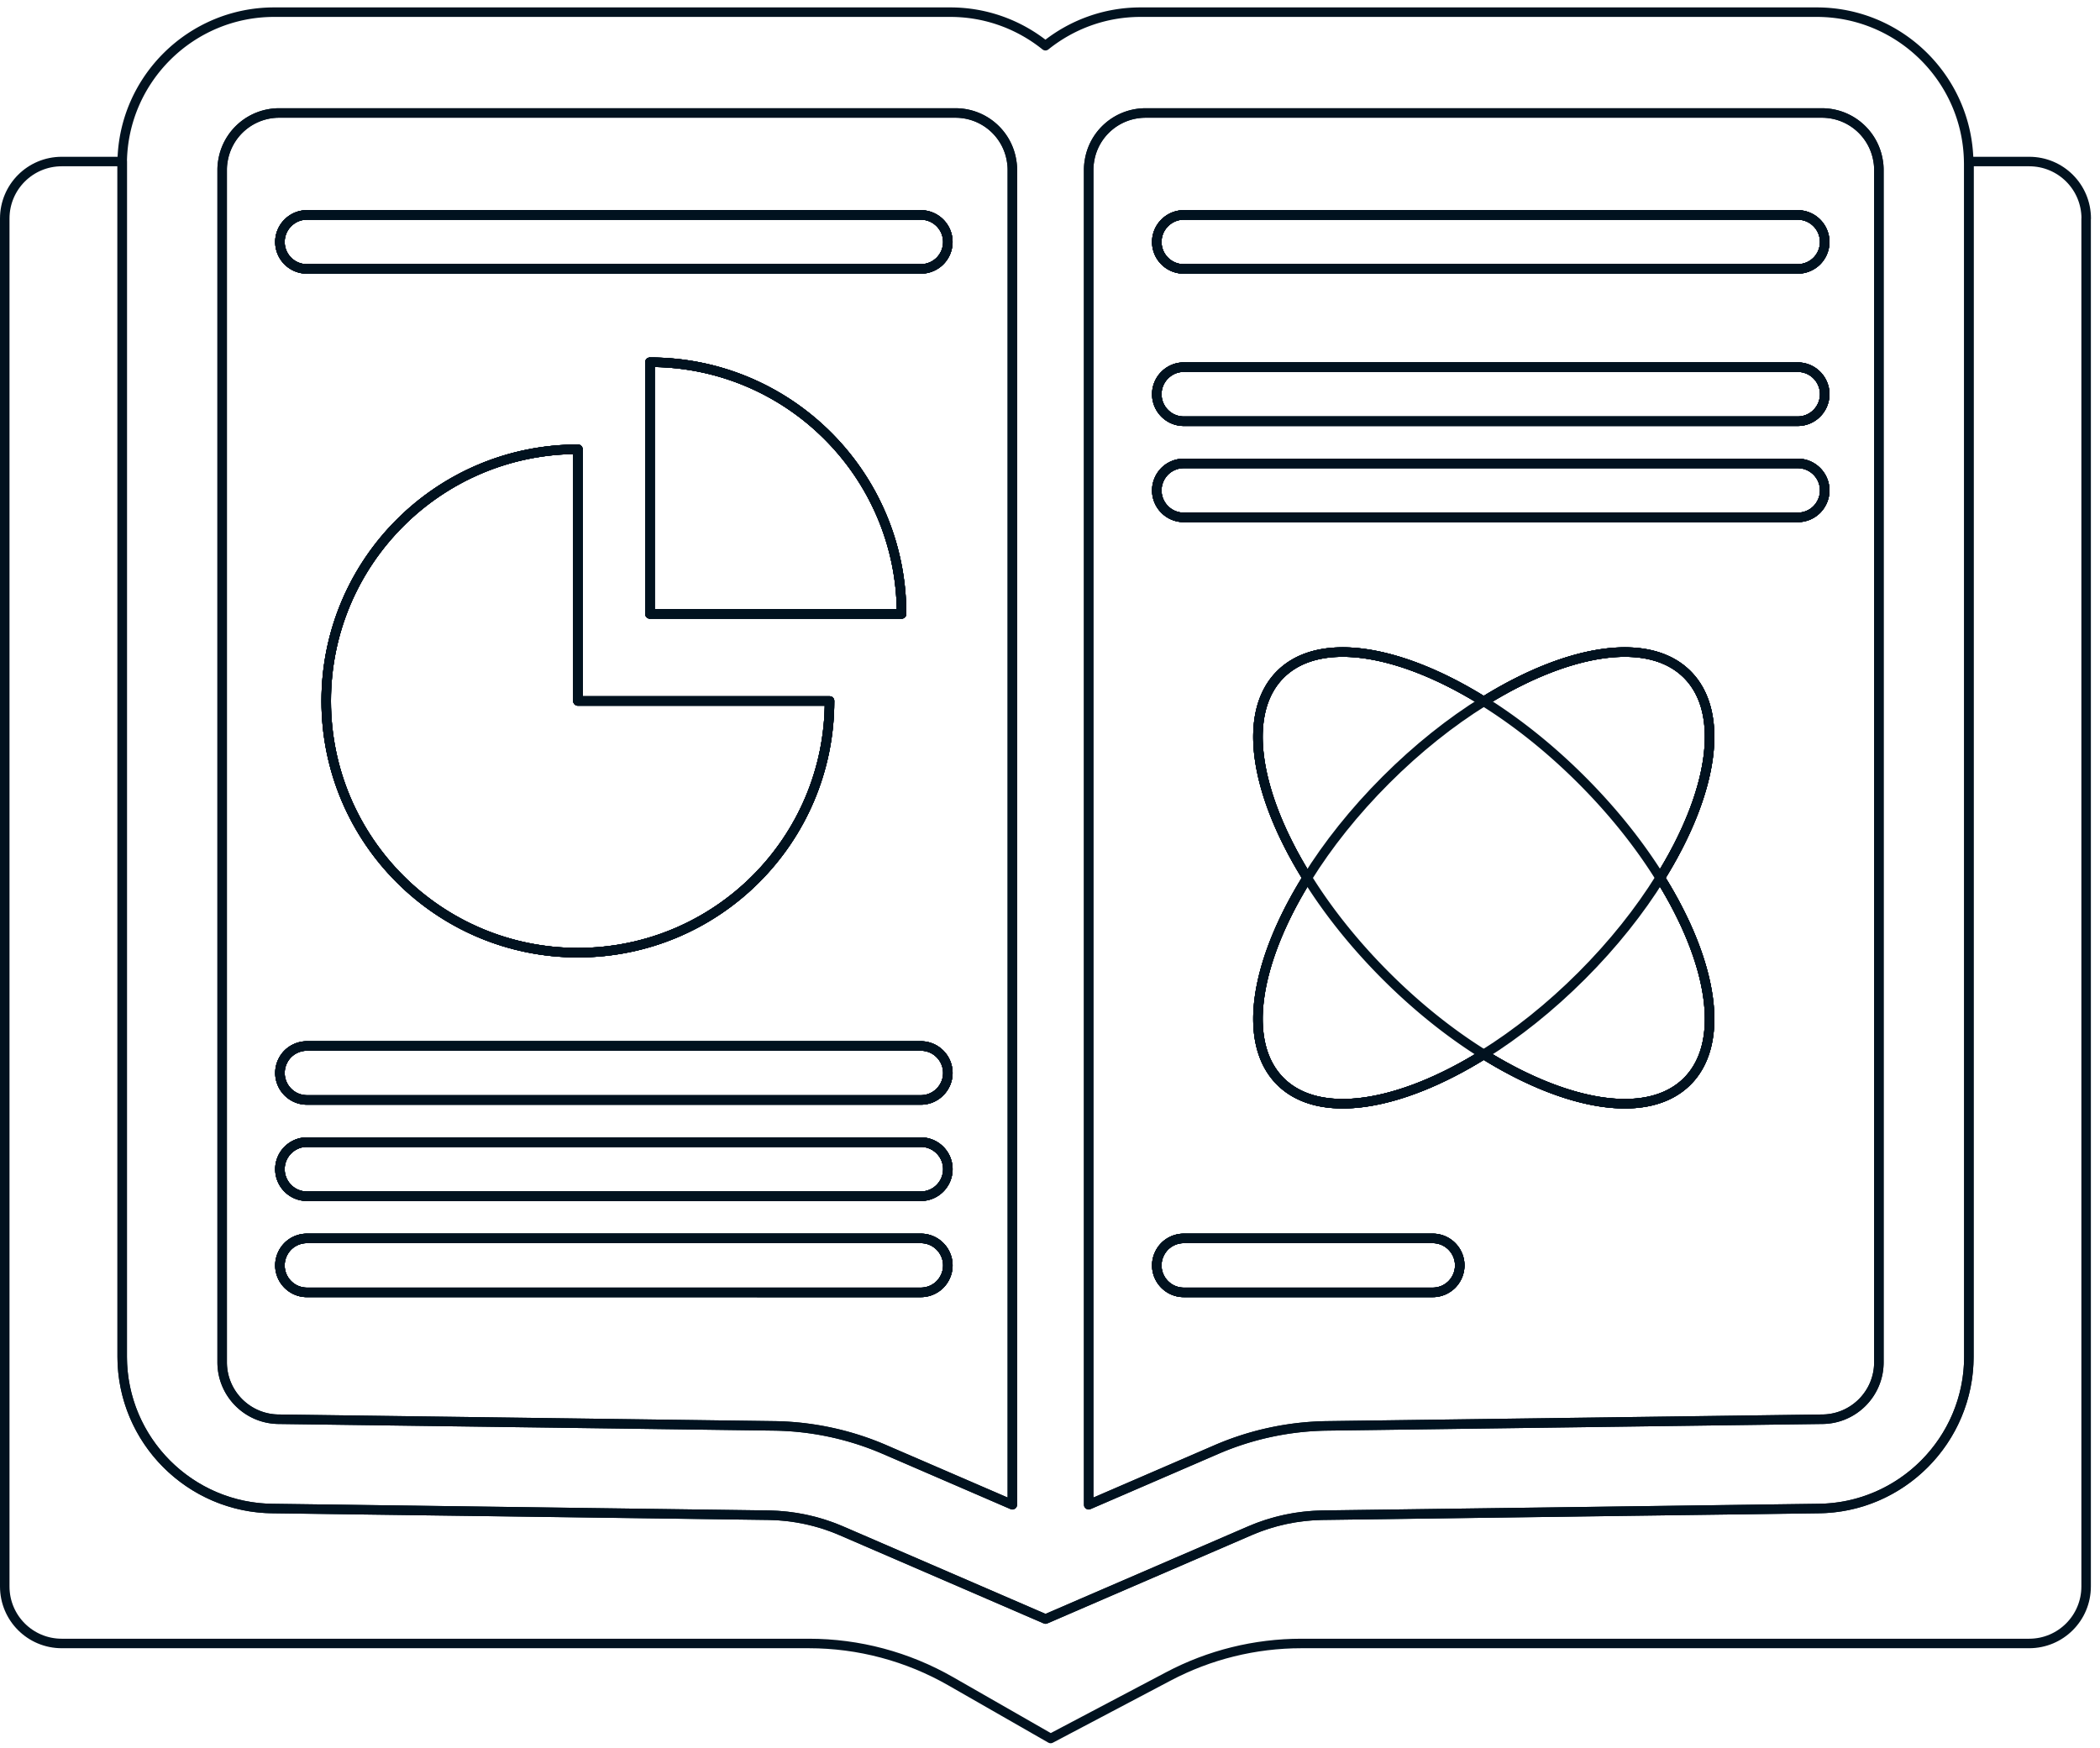 <svg xmlns="http://www.w3.org/2000/svg" xmlns:xlink="http://www.w3.org/1999/xlink" fill="none" viewBox="0 0 221 184">
  <defs>
    <path id="c" d="M60.82 47.28v26.49H87.3c0 14.63-11.85 26.49-26.48 26.49S34.33 88.4 34.33 73.77c0-14.63 11.86-26.49 26.49-26.49Z"/>
    <path id="d" fill="#fff" d="M0 0h221v183H0z"/>
  </defs>
  <g clip-path="url(#a)">
    <g stroke="#01121F" stroke-linecap="round" stroke-linejoin="round" clip-path="url(#b)">
      <use xlink:href="#c"/>
      <path d="M94.88 64.61H68.4V38.12c14.63 0 26.48 11.86 26.48 26.49Zm-65.42 68.56c0-.78.32-1.49.83-2.01a2.85 2.85 0 0 1 2.01-.83h64.61c1.57 0 2.84 1.28 2.84 2.84 0 .78-.32 1.49-.83 2.01-.51.51-1.23.83-2.01.83H32.3c-1.57 0-2.84-1.28-2.84-2.84Zm0-10.13c0-.78.32-1.49.83-2 .52-.52 1.22-.84 2.01-.84h64.61a2.844 2.844 0 0 1 0 5.69H32.3c-1.57 0-2.84-1.28-2.84-2.85Zm0-10.12c0-.78.32-1.5.83-2.01a2.85 2.85 0 0 1 2.01-.83h64.61c1.57 0 2.84 1.27 2.84 2.84 0 .78-.32 1.49-.83 2-.51.52-1.23.84-2.01.84H32.3c-1.57 0-2.84-1.28-2.84-2.84Zm0-87.46c0-.78.32-1.49.83-2 .52-.52 1.22-.84 2.01-.84h64.61a2.844 2.844 0 0 1 2.01 4.85c-.51.51-1.23.83-2.01.83H32.3c-1.57 0-2.84-1.27-2.84-2.84Zm92.28 107.71c0-.78.32-1.49.83-2.01a2.85 2.85 0 0 1 2.01-.83h26.2c1.57 0 2.84 1.28 2.84 2.84 0 .78-.32 1.49-.83 2.01-.52.51-1.22.83-2.01.83h-26.2c-1.57 0-2.84-1.28-2.84-2.84Zm52.97-40.78c5.52 8.84 6.94 17.32 2.85 21.41s-12.57 2.67-21.41-2.84c-8.84 5.51-17.32 6.93-21.41 2.84s-2.67-12.58 2.84-21.41c-5.51-8.83-6.93-17.32-2.84-21.41s12.57-2.67 21.41 2.84c8.84-5.51 17.32-6.93 21.41-2.84s2.67 12.57-2.85 21.41Zm-52.97-40.78c0-.78.32-1.49.83-2.01a2.85 2.85 0 0 1 2.01-.83h64.61c1.57 0 2.84 1.28 2.84 2.84 0 .78-.32 1.49-.83 2.01-.51.51-1.23.83-2.01.83h-64.61c-1.57 0-2.84-1.28-2.84-2.84Zm0-10.13c0-.78.32-1.49.83-2 .52-.52 1.22-.84 2.01-.84h64.61a2.844 2.844 0 0 1 0 5.69h-64.61c-1.57 0-2.84-1.28-2.84-2.85Zm0-16.02c0-.78.32-1.49.83-2s1.22-.84 2.01-.84h64.61a2.844 2.844 0 0 1 2.01 4.85c-.51.51-1.23.83-2.01.83h-64.61c-1.57 0-2.84-1.27-2.84-2.84Z"/>
      <path d="M219.54 23v143.96c0 3.32-2.68 6-6 6h-76.59c-4.88 0-9.69 1.19-14 3.47l-12.38 6.53-10.53-6.03c-4.54-2.6-9.68-3.97-14.91-3.97H6.5c-3.32 0-6-2.68-6-6V23c0-3.32 2.68-6 6-6h6.36v125.76c0 8.8 7.13 15.96 15.92 16l52.06.7c2.67.04 5.27.59 7.72 1.65l15.48 6.69 5.99 2.59 5.99-2.59 15.49-6.69c2.45-1.06 5.04-1.61 7.71-1.65l52.07-.7c8.78-.04 15.91-7.2 15.91-16V17.28c0-.09 0-.19-.01-.28h6.36c3.32 0 6 2.68 6 6h-.01Z"/>
      <use xlink:href="#c"/>
      <path d="M94.88 64.61H68.4V38.12c14.63 0 26.48 11.86 26.48 26.49Zm4.87 68.56c0 .78-.32 1.49-.83 2.01-.51.51-1.23.83-2.01.83H32.3c-1.57 0-2.84-1.28-2.84-2.84 0-.78.32-1.49.83-2.01a2.85 2.85 0 0 1 2.01-.83h64.61c1.57 0 2.84 1.28 2.84 2.84Zm0-10.13c0 .78-.32 1.5-.83 2.01-.51.52-1.23.84-2.01.84H32.3c-1.57 0-2.84-1.28-2.84-2.85 0-.78.32-1.49.83-2 .52-.52 1.22-.84 2.01-.84h64.61c1.57 0 2.84 1.28 2.84 2.84Zm0-10.12c0 .78-.32 1.49-.83 2-.51.52-1.23.84-2.01.84H32.3a2.844 2.844 0 0 1-2.01-4.85 2.85 2.85 0 0 1 2.01-.83h64.61c1.57 0 2.84 1.27 2.84 2.84Zm0-87.46c0 .78-.32 1.5-.83 2.01-.51.51-1.23.83-2.01.83H32.3c-1.57 0-2.84-1.27-2.84-2.84 0-.78.32-1.49.83-2 .52-.52 1.22-.84 2.01-.84h64.61c1.57 0 2.84 1.28 2.84 2.84Zm51.03 104.87h-26.2c-.79 0-1.49.32-2.01.83-.51.52-.83 1.23-.83 2.01 0 1.56 1.27 2.84 2.84 2.84h26.2c.79 0 1.49-.32 2.01-.83.51-.52.83-1.23.83-2.01 0-1.56-1.27-2.84-2.84-2.84Zm26.78-59.35c-4.09-4.09-12.57-2.67-21.41 2.84-8.84-5.51-17.32-6.93-21.41-2.84s-2.67 12.58 2.84 21.41c-5.51 8.83-6.93 17.32-2.84 21.41s12.57 2.67 21.41-2.84c8.84 5.51 17.32 6.93 21.41 2.84s2.67-12.57-2.85-21.41c5.52-8.84 6.94-17.32 2.85-21.41Zm11.63-22.21h-64.61c-.79 0-1.49.32-2.01.83-.51.52-.83 1.23-.83 2.01 0 1.56 1.27 2.84 2.84 2.84h64.61c.78 0 1.5-.32 2.01-.83.51-.52.83-1.23.83-2.01 0-1.56-1.27-2.84-2.84-2.84Zm0-10.13h-64.61c-.79 0-1.49.32-2.01.84-.51.51-.83 1.22-.83 2 0 1.57 1.27 2.85 2.84 2.85h64.61c.78 0 1.5-.32 2.01-.84a2.844 2.844 0 0 0-2.01-4.85Zm0-16.02h-64.61c-.79 0-1.49.32-2.01.84-.52.52-.83 1.22-.83 2 0 1.57 1.27 2.84 2.84 2.84h64.61c.78 0 1.5-.32 2.01-.83a2.844 2.844 0 0 0-2.01-4.85Z"/>
      <path d="M207.18 17c-.14-8.69-7.26-15.72-15.99-15.72h-71.16c-3.79 0-7.27 1.33-10.01 3.53-2.74-2.2-6.22-3.53-10.01-3.53H28.85C20.12 1.28 13 8.31 12.86 17v125.76c0 8.8 7.13 15.96 15.92 16l52.06.7c2.67.04 5.27.59 7.72 1.65l15.48 6.69 5.99 2.59 5.99-2.59 15.49-6.69c2.45-1.06 5.04-1.61 7.71-1.65l52.07-.7c8.78-.04 15.91-7.2 15.91-16V17.28c0-.09 0-.19-.01-.28h-.01ZM106.54 158.36l-13.49-5.83a30.416 30.416 0 0 0-11.55-2.47l-52.12-.7c-3.31 0-6-2.68-6-6V17.89c0-.3.02-.6.07-.89a5.99 5.99 0 0 1 5.93-5.11h71.16c3.02 0 5.51 2.21 5.93 5.11.05.29.07.59.07.89v140.47Zm91.19-15c0 3.32-2.69 6-6 6l-52.12.7c-3.97.06-7.9.9-11.55 2.47l-13.49 5.83V17.89c0-.3.02-.6.07-.89.42-2.9 2.91-5.11 5.93-5.11h71.16c3.01 0 5.5 2.21 5.93 5.11.05.29.07.59.07.89v125.47Z"/>
      <path d="M197.66 17a5.99 5.99 0 0 0-5.93-5.11h-71.16c-3.02 0-5.51 2.21-5.93 5.11-.05.29-.07.59-.07.89v140.471l13.49-5.83c3.65-1.57 7.58-2.41 11.55-2.47l52.12-.7c3.31 0 6-2.68 6-6V17.891c0-.3-.02-.6-.07-.89Zm-44.87 118.181c-.52.51-1.22.83-2.01.83h-26.2c-1.57 0-2.84-1.28-2.84-2.84 0-.78.32-1.49.83-2.01a2.85 2.85 0 0 1 2.01-.83h26.2c1.57 0 2.84 1.28 2.84 2.84 0 .78-.32 1.49-.83 2.01Zm24.77-21.38c-4.09 4.09-12.57 2.67-21.41-2.84-8.84 5.51-17.32 6.93-21.41 2.84s-2.67-12.58 2.84-21.41c-5.51-8.83-6.93-17.32-2.84-21.41s12.57-2.67 21.41 2.84c8.84-5.51 17.32-6.93 21.41-2.84s2.67 12.57-2.85 21.41c5.52 8.84 6.94 17.32 2.85 21.41Zm13.64-60.18c-.51.51-1.23.83-2.01.83h-64.61c-1.57 0-2.84-1.28-2.84-2.84 0-.78.32-1.49.83-2.01a2.85 2.85 0 0 1 2.01-.83h64.61c1.57 0 2.84 1.28 2.84 2.84 0 .78-.32 1.49-.83 2.01Zm0-10.13c-.51.52-1.23.84-2.01.84h-64.61c-1.57 0-2.84-1.28-2.84-2.85 0-.78.32-1.49.83-2 .52-.52 1.22-.84 2.01-.84h64.61a2.844 2.844 0 0 1 2.01 4.85Zm0-16.02c-.51.51-1.23.83-2.01.83h-64.61c-1.57 0-2.84-1.27-2.84-2.84 0-.78.32-1.49.83-2s1.22-.84 2.01-.84h64.61a2.844 2.844 0 0 1 2.01 4.85Z"/>
      <path d="M153.62 133.17c0 .78-.32 1.49-.83 2.01-.52.51-1.22.83-2.01.83h-26.2c-1.57 0-2.84-1.28-2.84-2.84 0-.78.32-1.49.83-2.01a2.85 2.85 0 0 1 2.01-.83h26.2c1.57 0 2.84 1.28 2.84 2.84Zm21.09-40.78c5.52 8.84 6.94 17.32 2.85 21.41s-12.57 2.67-21.41-2.84c-8.84 5.51-17.32 6.93-21.41 2.84s-2.67-12.58 2.84-21.41c-5.51-8.83-6.93-17.32-2.84-21.41s12.57-2.67 21.41 2.84c8.84-5.51 17.32-6.93 21.41-2.84s2.67 12.57-2.85 21.41Zm17.32-40.78c0 .78-.32 1.49-.83 2.01-.51.51-1.23.83-2.01.83h-64.61c-1.57 0-2.84-1.28-2.84-2.84 0-.78.32-1.49.83-2.01a2.85 2.85 0 0 1 2.01-.83h64.61c1.57 0 2.84 1.28 2.84 2.84Zm0-10.13c0 .78-.32 1.5-.83 2.01-.51.52-1.23.84-2.01.84h-64.61c-1.57 0-2.84-1.28-2.84-2.85 0-.78.32-1.49.83-2 .52-.52 1.22-.84 2.01-.84h64.61c1.57 0 2.84 1.28 2.84 2.84Zm-70.29-16.02c0-.78.32-1.49.83-2s1.22-.84 2.01-.84h64.61a2.844 2.844 0 0 1 2.01 4.85c-.51.51-1.23.83-2.01.83h-64.61c-1.57 0-2.84-1.27-2.84-2.84ZM106.47 17a5.975 5.975 0 0 0-5.93-5.11H29.38A5.99 5.99 0 0 0 23.45 17c-.05.29-.07.59-.07.89v125.471c0 3.32 2.69 6 6 6l52.12.7c3.97.06 7.9.9 11.55 2.47l13.49 5.83V17.891c0-.3-.02-.6-.07-.89Zm-7.55 118.181c-.51.51-1.23.83-2.01.83H32.3c-1.57 0-2.84-1.28-2.84-2.84 0-.78.32-1.49.83-2.01a2.85 2.85 0 0 1 2.01-.83h64.61c1.57 0 2.84 1.28 2.84 2.84 0 .78-.32 1.49-.83 2.01Zm0-10.13c-.51.52-1.23.84-2.01.84H32.3c-1.57 0-2.84-1.28-2.84-2.85 0-.78.32-1.49.83-2 .52-.52 1.22-.84 2.01-.84h64.61a2.844 2.844 0 0 1 2.01 4.85Zm0-10.13c-.51.52-1.23.84-2.01.84H32.3a2.844 2.844 0 0 1-2.01-4.85 2.85 2.85 0 0 1 2.01-.83h64.61c1.57 0 2.84 1.27 2.84 2.84 0 .78-.32 1.49-.83 2ZM87.3 73.771c0 14.63-11.85 26.49-26.48 26.49s-26.49-11.86-26.49-26.49c0-14.63 11.86-26.49 26.49-26.49v26.49H87.3Zm-18.9-9.16V38.12c14.63 0 26.48 11.86 26.48 26.49H68.4Zm30.52-37.14c-.51.51-1.23.83-2.01.83H32.3c-1.57 0-2.84-1.27-2.84-2.84 0-.78.32-1.49.83-2 .52-.52 1.22-.84 2.01-.84h64.61a2.844 2.844 0 0 1 2.01 4.85Z"/>
      <use xlink:href="#c"/>
      <path d="M94.88 64.61H68.4V38.12c14.63 0 26.48 11.86 26.48 26.49Zm4.87 68.56c0 .78-.32 1.49-.83 2.01-.51.51-1.23.83-2.01.83H32.3c-1.57 0-2.84-1.28-2.84-2.84 0-.78.32-1.49.83-2.01a2.85 2.85 0 0 1 2.01-.83h64.61c1.57 0 2.84 1.28 2.84 2.84Zm0-10.13c0 .78-.32 1.5-.83 2.01-.51.52-1.23.84-2.01.84H32.3c-1.57 0-2.84-1.28-2.84-2.85 0-.78.32-1.49.83-2 .52-.52 1.22-.84 2.01-.84h64.61c1.57 0 2.84 1.28 2.84 2.84Zm0-10.12c0 .78-.32 1.49-.83 2-.51.52-1.23.84-2.01.84H32.3a2.844 2.844 0 0 1-2.01-4.85 2.85 2.85 0 0 1 2.01-.83h64.61c1.57 0 2.84 1.27 2.84 2.84ZM29.46 25.46c0-.78.32-1.49.83-2 .52-.52 1.22-.84 2.01-.84h64.61a2.844 2.844 0 0 1 2.01 4.85c-.51.51-1.23.83-2.01.83H32.3c-1.57 0-2.84-1.27-2.84-2.84Z"/>
      <path d="M99.75 112.92c0 .78-.32 1.49-.83 2-.51.52-1.23.84-2.01.84H32.3a2.844 2.844 0 0 1-2.01-4.85 2.85 2.85 0 0 1 2.01-.83h64.61c1.57 0 2.84 1.27 2.84 2.84Zm92.28-87.46c0 .78-.32 1.5-.83 2.01-.51.51-1.23.83-2.01.83h-64.61c-1.57 0-2.84-1.27-2.84-2.84 0-.78.32-1.49.83-2s1.22-.84 2.01-.84h64.61c1.57 0 2.84 1.28 2.84 2.84Zm-92.28 0c0 .78-.32 1.5-.83 2.01-.51.51-1.23.83-2.01.83H32.3c-1.57 0-2.84-1.27-2.84-2.84 0-.78.32-1.49.83-2 .52-.52 1.22-.84 2.01-.84h64.61c1.57 0 2.84 1.28 2.84 2.84Zm0 97.58c0 .78-.32 1.5-.83 2.01-.51.52-1.23.84-2.01.84H32.3c-1.57 0-2.84-1.28-2.84-2.85 0-.78.32-1.49.83-2 .52-.52 1.22-.84 2.01-.84h64.61c1.57 0 2.84 1.28 2.84 2.84Zm92.28-81.56c0 .78-.32 1.5-.83 2.01-.51.52-1.23.84-2.01.84h-64.61c-1.57 0-2.84-1.28-2.84-2.85 0-.78.32-1.49.83-2 .52-.52 1.22-.84 2.01-.84h64.61c1.57 0 2.84 1.28 2.84 2.84Zm0 10.13c0 .78-.32 1.49-.83 2.01-.51.51-1.23.83-2.01.83h-64.61c-1.57 0-2.84-1.28-2.84-2.84 0-.78.32-1.49.83-2.01a2.85 2.85 0 0 1 2.01-.83h64.61c1.57 0 2.84 1.28 2.84 2.84Zm-92.28 81.56c0 .78-.32 1.49-.83 2.01-.51.51-1.23.83-2.01.83H32.3c-1.57 0-2.84-1.28-2.84-2.84 0-.78.32-1.49.83-2.01a2.85 2.85 0 0 1 2.01-.83h64.61c1.57 0 2.84 1.28 2.84 2.84ZM87.3 73.77c0 14.63-11.85 26.49-26.48 26.49S34.33 88.4 34.33 73.77c0-14.63 11.86-26.49 26.49-26.49v26.49H87.3Z"/>
      <path d="M94.88 64.61H68.4V38.12c14.63 0 26.48 11.86 26.48 26.49Zm79.83 27.78c-2.15 3.46-4.93 6.97-8.26 10.3-3.33 3.33-6.84 6.11-10.3 8.27-8.84 5.51-17.32 6.93-21.41 2.84s-2.67-12.58 2.84-21.41c2.15-3.46 4.93-6.97 8.26-10.3 3.33-3.33 6.85-6.12 10.31-8.27 8.84-5.51 17.32-6.93 21.41-2.84s2.67 12.57-2.85 21.41Z"/>
      <path d="M177.56 113.8c-4.09 4.09-12.57 2.67-21.41-2.84-3.46-2.15-6.98-4.94-10.31-8.27-3.33-3.33-6.11-6.84-8.26-10.3-5.51-8.83-6.93-17.32-2.84-21.41s12.57-2.67 21.41 2.84c3.46 2.16 6.97 4.94 10.3 8.27 3.33 3.33 6.11 6.84 8.26 10.3 5.52 8.84 6.94 17.32 2.85 21.41Zm-23.94 19.37c0 .78-.32 1.49-.83 2.01-.52.51-1.22.83-2.01.83h-26.2c-1.57 0-2.84-1.28-2.84-2.84 0-.78.32-1.49.83-2.01a2.85 2.85 0 0 1 2.01-.83h26.2c1.57 0 2.84 1.28 2.84 2.84Z"/>
    </g>
  </g>
  <defs>
    <clipPath id="a">
      <use xlink:href="#d" transform="translate(0 .78)"/>
    </clipPath>
    <clipPath id="b">
      <use xlink:href="#d" transform="translate(0 .78)"/>
    </clipPath>
  </defs>
</svg>
